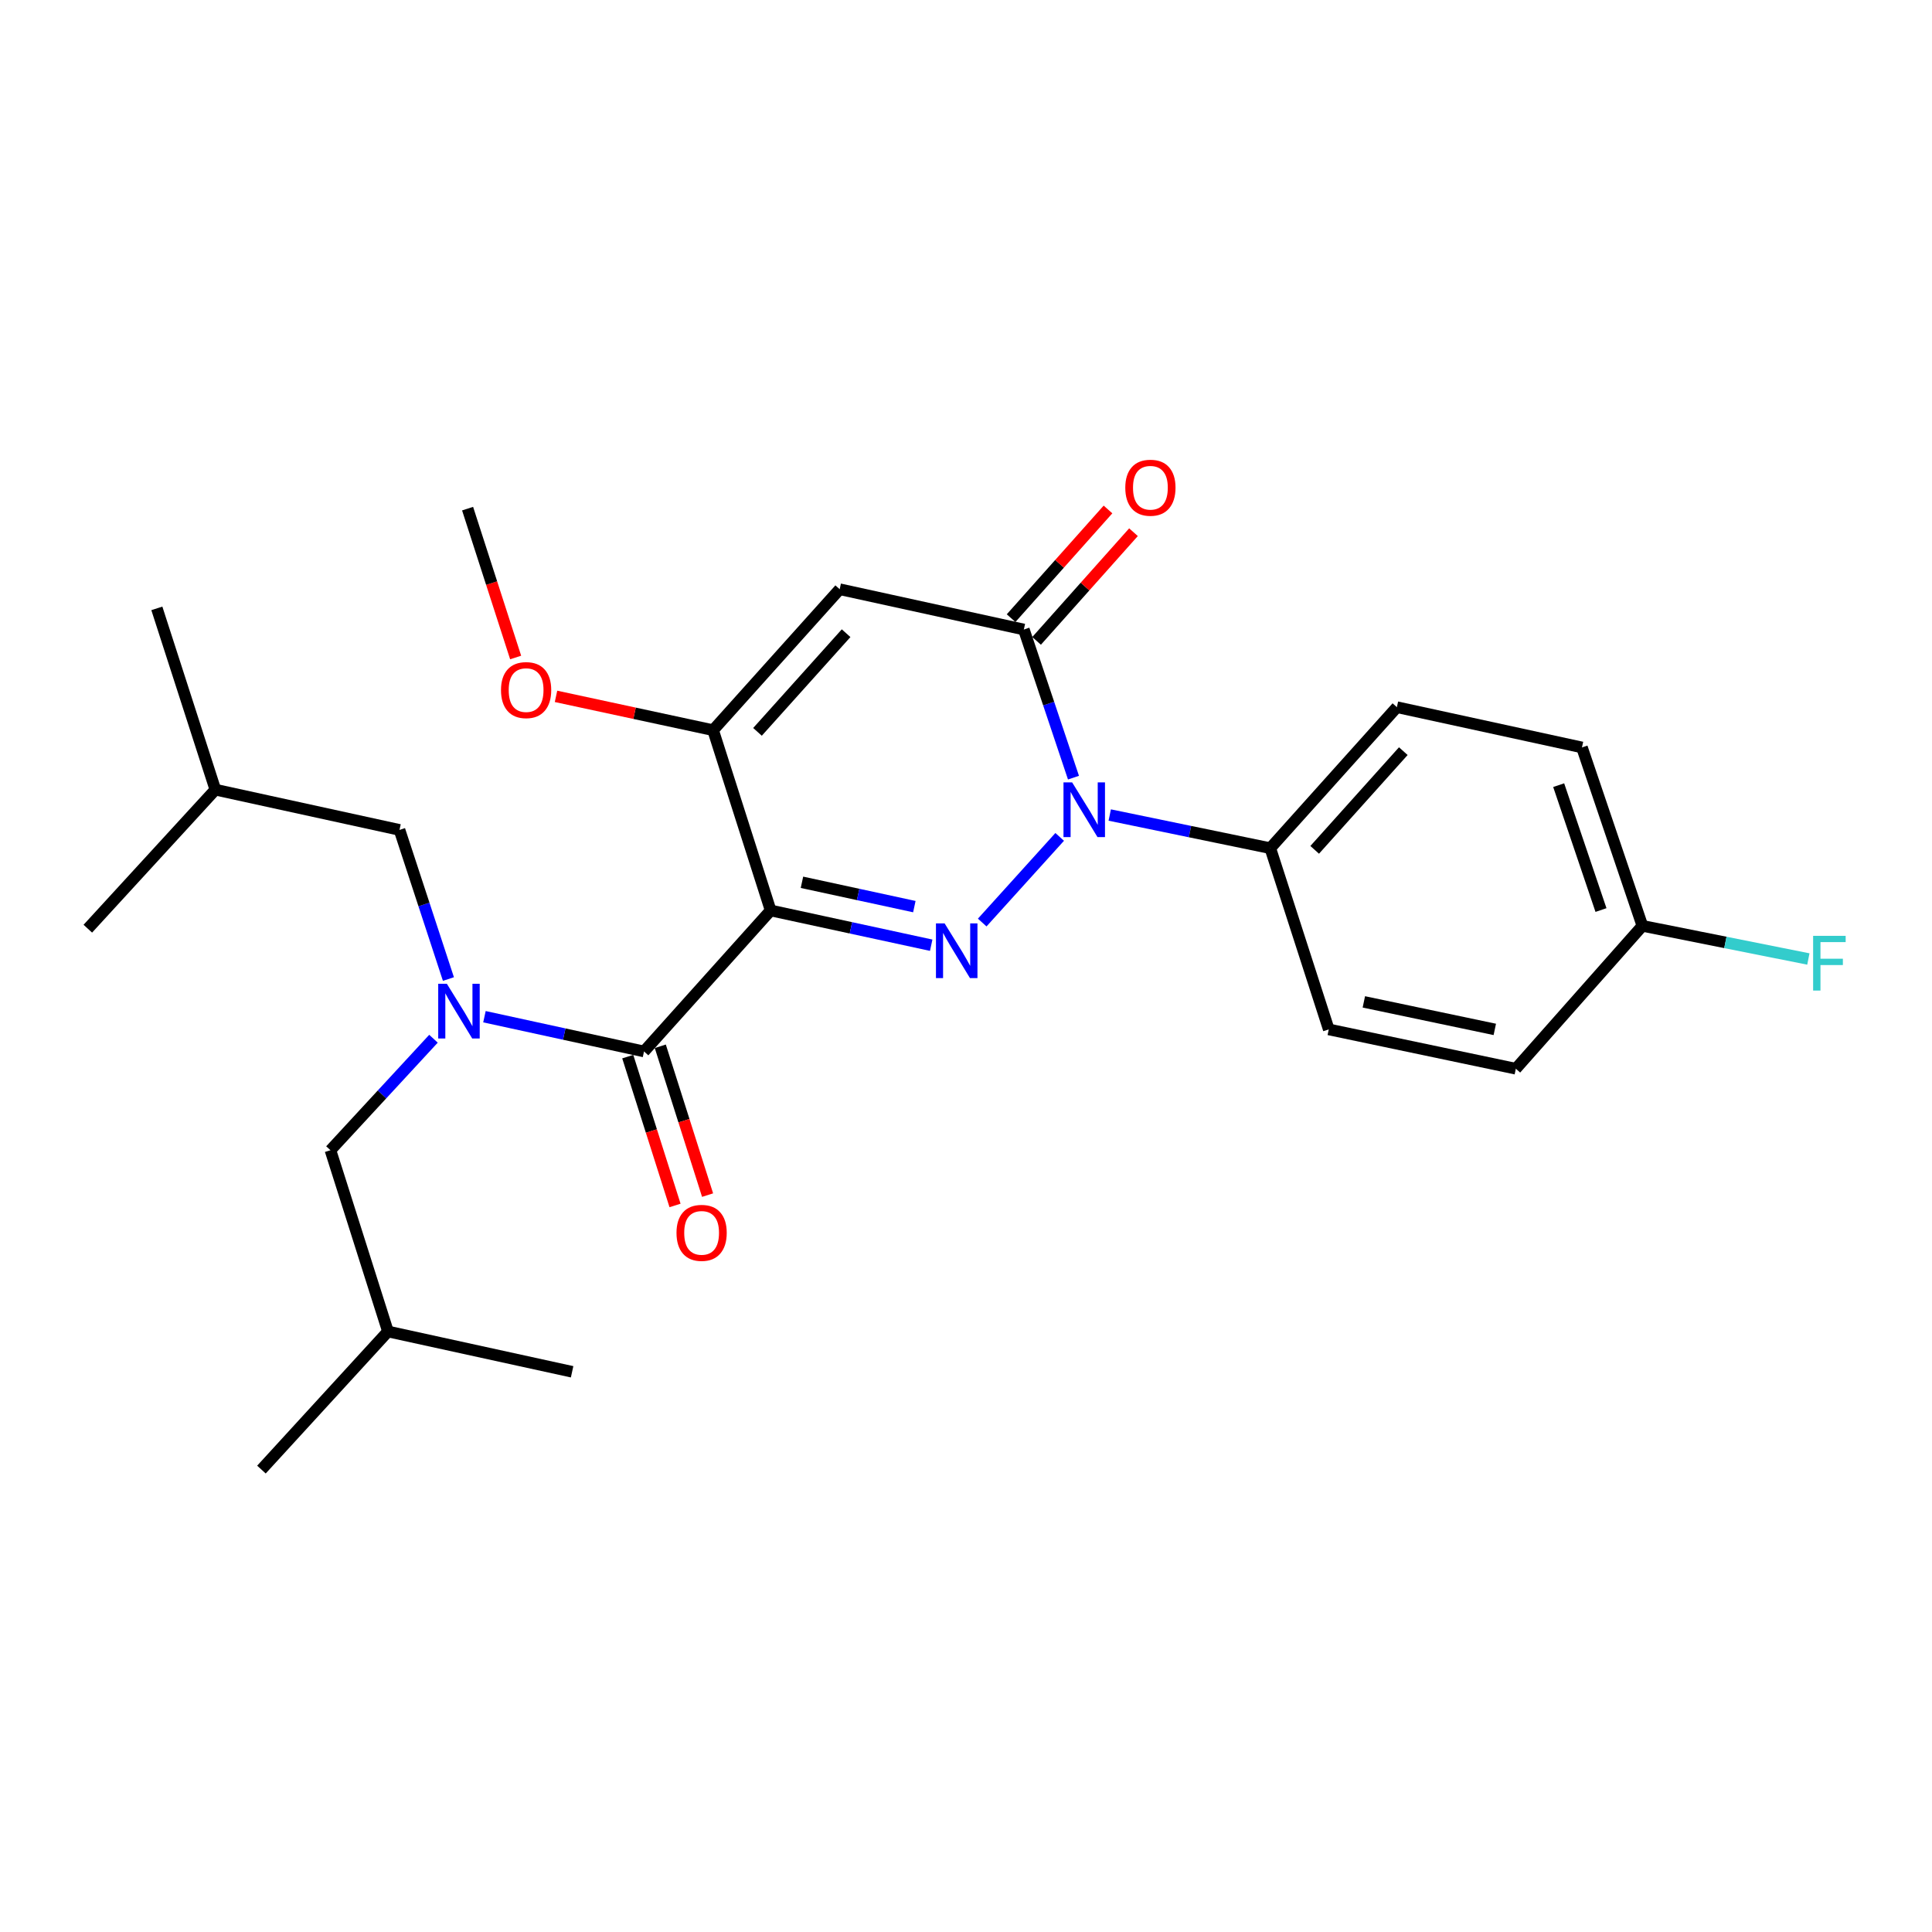 <?xml version='1.0' encoding='iso-8859-1'?>
<svg version='1.1' baseProfile='full'
              xmlns='http://www.w3.org/2000/svg'
                      xmlns:rdkit='http://www.rdkit.org/xml'
                      xmlns:xlink='http://www.w3.org/1999/xlink'
                  xml:space='preserve'
width='1000px' height='1000px' viewBox='0 0 1000 1000'>
<!-- END OF HEADER -->
<rect style='opacity:1.0;fill:#FFFFFF;stroke:none' width='1000' height='1000' x='0' y='0'> </rect>
<path class='bond-0' d='M 398.883,471.25 L 440.435,480.246' style='fill:none;fill-rule:evenodd;stroke:#000000;stroke-width:6px;stroke-linecap:butt;stroke-linejoin:miter;stroke-opacity:1' />
<path class='bond-0' d='M 440.435,480.246 L 481.987,489.242' style='fill:none;fill-rule:evenodd;stroke:#0000FF;stroke-width:6px;stroke-linecap:butt;stroke-linejoin:miter;stroke-opacity:1' />
<path class='bond-0' d='M 415.09,456.671 L 444.176,462.968' style='fill:none;fill-rule:evenodd;stroke:#000000;stroke-width:6px;stroke-linecap:butt;stroke-linejoin:miter;stroke-opacity:1' />
<path class='bond-0' d='M 444.176,462.968 L 473.262,469.265' style='fill:none;fill-rule:evenodd;stroke:#0000FF;stroke-width:6px;stroke-linecap:butt;stroke-linejoin:miter;stroke-opacity:1' />
<path class='bond-4' d='M 398.883,471.25 L 333.346,544.232' style='fill:none;fill-rule:evenodd;stroke:#000000;stroke-width:6px;stroke-linecap:butt;stroke-linejoin:miter;stroke-opacity:1' />
<path class='bond-5' d='M 398.883,471.25 L 369.095,377.938' style='fill:none;fill-rule:evenodd;stroke:#000000;stroke-width:6px;stroke-linecap:butt;stroke-linejoin:miter;stroke-opacity:1' />
<path class='bond-1' d='M 508.391,477.508 L 548.492,433.177' style='fill:none;fill-rule:evenodd;stroke:#0000FF;stroke-width:6px;stroke-linecap:butt;stroke-linejoin:miter;stroke-opacity:1' />
<path class='bond-7' d='M 574.398,421.854 L 615.948,430.436' style='fill:none;fill-rule:evenodd;stroke:#0000FF;stroke-width:6px;stroke-linecap:butt;stroke-linejoin:miter;stroke-opacity:1' />
<path class='bond-7' d='M 615.948,430.436 L 657.497,439.017' style='fill:none;fill-rule:evenodd;stroke:#000000;stroke-width:6px;stroke-linecap:butt;stroke-linejoin:miter;stroke-opacity:1' />
<path class='bond-26' d='M 555.631,402.509 L 542.785,364.173' style='fill:none;fill-rule:evenodd;stroke:#0000FF;stroke-width:6px;stroke-linecap:butt;stroke-linejoin:miter;stroke-opacity:1' />
<path class='bond-26' d='M 542.785,364.173 L 529.939,325.836' style='fill:none;fill-rule:evenodd;stroke:#000000;stroke-width:6px;stroke-linecap:butt;stroke-linejoin:miter;stroke-opacity:1' />
<path class='bond-2' d='M 529.939,325.836 L 434.623,304.986' style='fill:none;fill-rule:evenodd;stroke:#000000;stroke-width:6px;stroke-linecap:butt;stroke-linejoin:miter;stroke-opacity:1' />
<path class='bond-8' d='M 536.536,331.719 L 561.613,303.593' style='fill:none;fill-rule:evenodd;stroke:#000000;stroke-width:6px;stroke-linecap:butt;stroke-linejoin:miter;stroke-opacity:1' />
<path class='bond-8' d='M 561.613,303.593 L 586.69,275.466' style='fill:none;fill-rule:evenodd;stroke:#FF0000;stroke-width:6px;stroke-linecap:butt;stroke-linejoin:miter;stroke-opacity:1' />
<path class='bond-8' d='M 523.341,319.954 L 548.418,291.828' style='fill:none;fill-rule:evenodd;stroke:#000000;stroke-width:6px;stroke-linecap:butt;stroke-linejoin:miter;stroke-opacity:1' />
<path class='bond-8' d='M 548.418,291.828 L 573.495,263.702' style='fill:none;fill-rule:evenodd;stroke:#FF0000;stroke-width:6px;stroke-linecap:butt;stroke-linejoin:miter;stroke-opacity:1' />
<path class='bond-3' d='M 434.623,304.986 L 369.095,377.938' style='fill:none;fill-rule:evenodd;stroke:#000000;stroke-width:6px;stroke-linecap:butt;stroke-linejoin:miter;stroke-opacity:1' />
<path class='bond-3' d='M 437.946,327.742 L 392.076,378.809' style='fill:none;fill-rule:evenodd;stroke:#000000;stroke-width:6px;stroke-linecap:butt;stroke-linejoin:miter;stroke-opacity:1' />
<path class='bond-6' d='M 333.346,544.232 L 292.048,535.238' style='fill:none;fill-rule:evenodd;stroke:#000000;stroke-width:6px;stroke-linecap:butt;stroke-linejoin:miter;stroke-opacity:1' />
<path class='bond-6' d='M 292.048,535.238 L 250.75,526.244' style='fill:none;fill-rule:evenodd;stroke:#0000FF;stroke-width:6px;stroke-linecap:butt;stroke-linejoin:miter;stroke-opacity:1' />
<path class='bond-9' d='M 324.922,546.909 L 337.16,585.425' style='fill:none;fill-rule:evenodd;stroke:#000000;stroke-width:6px;stroke-linecap:butt;stroke-linejoin:miter;stroke-opacity:1' />
<path class='bond-9' d='M 337.16,585.425 L 349.397,623.941' style='fill:none;fill-rule:evenodd;stroke:#FF0000;stroke-width:6px;stroke-linecap:butt;stroke-linejoin:miter;stroke-opacity:1' />
<path class='bond-9' d='M 341.77,541.556 L 354.008,580.072' style='fill:none;fill-rule:evenodd;stroke:#000000;stroke-width:6px;stroke-linecap:butt;stroke-linejoin:miter;stroke-opacity:1' />
<path class='bond-9' d='M 354.008,580.072 L 366.246,618.588' style='fill:none;fill-rule:evenodd;stroke:#FF0000;stroke-width:6px;stroke-linecap:butt;stroke-linejoin:miter;stroke-opacity:1' />
<path class='bond-14' d='M 369.095,377.938 L 328.443,369.188' style='fill:none;fill-rule:evenodd;stroke:#000000;stroke-width:6px;stroke-linecap:butt;stroke-linejoin:miter;stroke-opacity:1' />
<path class='bond-14' d='M 328.443,369.188 L 287.791,360.438' style='fill:none;fill-rule:evenodd;stroke:#FF0000;stroke-width:6px;stroke-linecap:butt;stroke-linejoin:miter;stroke-opacity:1' />
<path class='bond-10' d='M 232.103,506.743 L 219.441,468.151' style='fill:none;fill-rule:evenodd;stroke:#0000FF;stroke-width:6px;stroke-linecap:butt;stroke-linejoin:miter;stroke-opacity:1' />
<path class='bond-10' d='M 219.441,468.151 L 206.779,429.559' style='fill:none;fill-rule:evenodd;stroke:#000000;stroke-width:6px;stroke-linecap:butt;stroke-linejoin:miter;stroke-opacity:1' />
<path class='bond-11' d='M 224.369,537.645 L 197.704,566.498' style='fill:none;fill-rule:evenodd;stroke:#0000FF;stroke-width:6px;stroke-linecap:butt;stroke-linejoin:miter;stroke-opacity:1' />
<path class='bond-11' d='M 197.704,566.498 L 171.039,595.352' style='fill:none;fill-rule:evenodd;stroke:#000000;stroke-width:6px;stroke-linecap:butt;stroke-linejoin:miter;stroke-opacity:1' />
<path class='bond-12' d='M 657.497,439.017 L 723.025,366.035' style='fill:none;fill-rule:evenodd;stroke:#000000;stroke-width:6px;stroke-linecap:butt;stroke-linejoin:miter;stroke-opacity:1' />
<path class='bond-12' d='M 680.481,439.88 L 726.35,388.793' style='fill:none;fill-rule:evenodd;stroke:#000000;stroke-width:6px;stroke-linecap:butt;stroke-linejoin:miter;stroke-opacity:1' />
<path class='bond-13' d='M 657.497,439.017 L 687.767,532.82' style='fill:none;fill-rule:evenodd;stroke:#000000;stroke-width:6px;stroke-linecap:butt;stroke-linejoin:miter;stroke-opacity:1' />
<path class='bond-19' d='M 206.779,429.559 L 111.473,408.728' style='fill:none;fill-rule:evenodd;stroke:#000000;stroke-width:6px;stroke-linecap:butt;stroke-linejoin:miter;stroke-opacity:1' />
<path class='bond-20' d='M 171.039,595.352 L 200.808,689.175' style='fill:none;fill-rule:evenodd;stroke:#000000;stroke-width:6px;stroke-linecap:butt;stroke-linejoin:miter;stroke-opacity:1' />
<path class='bond-16' d='M 723.025,366.035 L 818.822,386.876' style='fill:none;fill-rule:evenodd;stroke:#000000;stroke-width:6px;stroke-linecap:butt;stroke-linejoin:miter;stroke-opacity:1' />
<path class='bond-17' d='M 687.767,532.82 L 784.595,553.17' style='fill:none;fill-rule:evenodd;stroke:#000000;stroke-width:6px;stroke-linecap:butt;stroke-linejoin:miter;stroke-opacity:1' />
<path class='bond-17' d='M 705.927,518.572 L 773.706,532.817' style='fill:none;fill-rule:evenodd;stroke:#000000;stroke-width:6px;stroke-linecap:butt;stroke-linejoin:miter;stroke-opacity:1' />
<path class='bond-21' d='M 266.898,340.322 L 254.463,301.798' style='fill:none;fill-rule:evenodd;stroke:#FF0000;stroke-width:6px;stroke-linecap:butt;stroke-linejoin:miter;stroke-opacity:1' />
<path class='bond-21' d='M 254.463,301.798 L 242.028,263.275' style='fill:none;fill-rule:evenodd;stroke:#000000;stroke-width:6px;stroke-linecap:butt;stroke-linejoin:miter;stroke-opacity:1' />
<path class='bond-15' d='M 850.103,479.215 L 784.595,553.17' style='fill:none;fill-rule:evenodd;stroke:#000000;stroke-width:6px;stroke-linecap:butt;stroke-linejoin:miter;stroke-opacity:1' />
<path class='bond-18' d='M 850.103,479.215 L 893.053,487.797' style='fill:none;fill-rule:evenodd;stroke:#000000;stroke-width:6px;stroke-linecap:butt;stroke-linejoin:miter;stroke-opacity:1' />
<path class='bond-18' d='M 893.053,487.797 L 936.004,496.378' style='fill:none;fill-rule:evenodd;stroke:#33CCCC;stroke-width:6px;stroke-linecap:butt;stroke-linejoin:miter;stroke-opacity:1' />
<path class='bond-27' d='M 850.103,479.215 L 818.822,386.876' style='fill:none;fill-rule:evenodd;stroke:#000000;stroke-width:6px;stroke-linecap:butt;stroke-linejoin:miter;stroke-opacity:1' />
<path class='bond-27' d='M 828.667,471.036 L 806.77,406.399' style='fill:none;fill-rule:evenodd;stroke:#000000;stroke-width:6px;stroke-linecap:butt;stroke-linejoin:miter;stroke-opacity:1' />
<path class='bond-22' d='M 111.473,408.728 L 81.184,314.895' style='fill:none;fill-rule:evenodd;stroke:#000000;stroke-width:6px;stroke-linecap:butt;stroke-linejoin:miter;stroke-opacity:1' />
<path class='bond-23' d='M 111.473,408.728 L 45.455,480.688' style='fill:none;fill-rule:evenodd;stroke:#000000;stroke-width:6px;stroke-linecap:butt;stroke-linejoin:miter;stroke-opacity:1' />
<path class='bond-24' d='M 200.808,689.175 L 135.319,760.654' style='fill:none;fill-rule:evenodd;stroke:#000000;stroke-width:6px;stroke-linecap:butt;stroke-linejoin:miter;stroke-opacity:1' />
<path class='bond-25' d='M 200.808,689.175 L 296.123,710.035' style='fill:none;fill-rule:evenodd;stroke:#000000;stroke-width:6px;stroke-linecap:butt;stroke-linejoin:miter;stroke-opacity:1' />
<path  class='atom-1' d='M 488.931 477.941
L 498.211 492.941
Q 499.131 494.421, 500.611 497.101
Q 502.091 499.781, 502.171 499.941
L 502.171 477.941
L 505.931 477.941
L 505.931 506.261
L 502.051 506.261
L 492.091 489.861
Q 490.931 487.941, 489.691 485.741
Q 488.491 483.541, 488.131 482.861
L 488.131 506.261
L 484.451 506.261
L 484.451 477.941
L 488.931 477.941
' fill='#0000FF'/>
<path  class='atom-2' d='M 554.94 404.969
L 564.22 419.969
Q 565.14 421.449, 566.62 424.129
Q 568.1 426.809, 568.18 426.969
L 568.18 404.969
L 571.94 404.969
L 571.94 433.289
L 568.06 433.289
L 558.1 416.889
Q 556.94 414.969, 555.7 412.769
Q 554.5 410.569, 554.14 409.889
L 554.14 433.289
L 550.46 433.289
L 550.46 404.969
L 554.94 404.969
' fill='#0000FF'/>
<path  class='atom-7' d='M 231.299 509.212
L 240.579 524.212
Q 241.499 525.692, 242.979 528.372
Q 244.459 531.052, 244.539 531.212
L 244.539 509.212
L 248.299 509.212
L 248.299 537.532
L 244.419 537.532
L 234.459 521.132
Q 233.299 519.212, 232.059 517.012
Q 230.859 514.812, 230.499 514.132
L 230.499 537.532
L 226.819 537.532
L 226.819 509.212
L 231.299 509.212
' fill='#0000FF'/>
<path  class='atom-9' d='M 582.447 252.443
Q 582.447 245.643, 585.807 241.843
Q 589.167 238.043, 595.447 238.043
Q 601.727 238.043, 605.087 241.843
Q 608.447 245.643, 608.447 252.443
Q 608.447 259.323, 605.047 263.243
Q 601.647 267.123, 595.447 267.123
Q 589.207 267.123, 585.807 263.243
Q 582.447 259.363, 582.447 252.443
M 595.447 263.923
Q 599.767 263.923, 602.087 261.043
Q 604.447 258.123, 604.447 252.443
Q 604.447 246.883, 602.087 244.083
Q 599.767 241.243, 595.447 241.243
Q 591.127 241.243, 588.767 244.043
Q 586.447 246.843, 586.447 252.443
Q 586.447 258.163, 588.767 261.043
Q 591.127 263.923, 595.447 263.923
' fill='#FF0000'/>
<path  class='atom-10' d='M 350.154 638.125
Q 350.154 631.325, 353.514 627.525
Q 356.874 623.725, 363.154 623.725
Q 369.434 623.725, 372.794 627.525
Q 376.154 631.325, 376.154 638.125
Q 376.154 645.005, 372.754 648.925
Q 369.354 652.805, 363.154 652.805
Q 356.914 652.805, 353.514 648.925
Q 350.154 645.045, 350.154 638.125
M 363.154 649.605
Q 367.474 649.605, 369.794 646.725
Q 372.154 643.805, 372.154 638.125
Q 372.154 632.565, 369.794 629.765
Q 367.474 626.925, 363.154 626.925
Q 358.834 626.925, 356.474 629.725
Q 354.154 632.525, 354.154 638.125
Q 354.154 643.845, 356.474 646.725
Q 358.834 649.605, 363.154 649.605
' fill='#FF0000'/>
<path  class='atom-15' d='M 259.316 357.187
Q 259.316 350.387, 262.676 346.587
Q 266.036 342.787, 272.316 342.787
Q 278.596 342.787, 281.956 346.587
Q 285.316 350.387, 285.316 357.187
Q 285.316 364.067, 281.916 367.987
Q 278.516 371.867, 272.316 371.867
Q 266.076 371.867, 262.676 367.987
Q 259.316 364.107, 259.316 357.187
M 272.316 368.667
Q 276.636 368.667, 278.956 365.787
Q 281.316 362.867, 281.316 357.187
Q 281.316 351.627, 278.956 348.827
Q 276.636 345.987, 272.316 345.987
Q 267.996 345.987, 265.636 348.787
Q 263.316 351.587, 263.316 357.187
Q 263.316 362.907, 265.636 365.787
Q 267.996 368.667, 272.316 368.667
' fill='#FF0000'/>
<path  class='atom-19' d='M 938.471 484.393
L 955.311 484.393
L 955.311 487.633
L 942.271 487.633
L 942.271 496.233
L 953.871 496.233
L 953.871 499.513
L 942.271 499.513
L 942.271 512.713
L 938.471 512.713
L 938.471 484.393
' fill='#33CCCC'/>
</svg>
